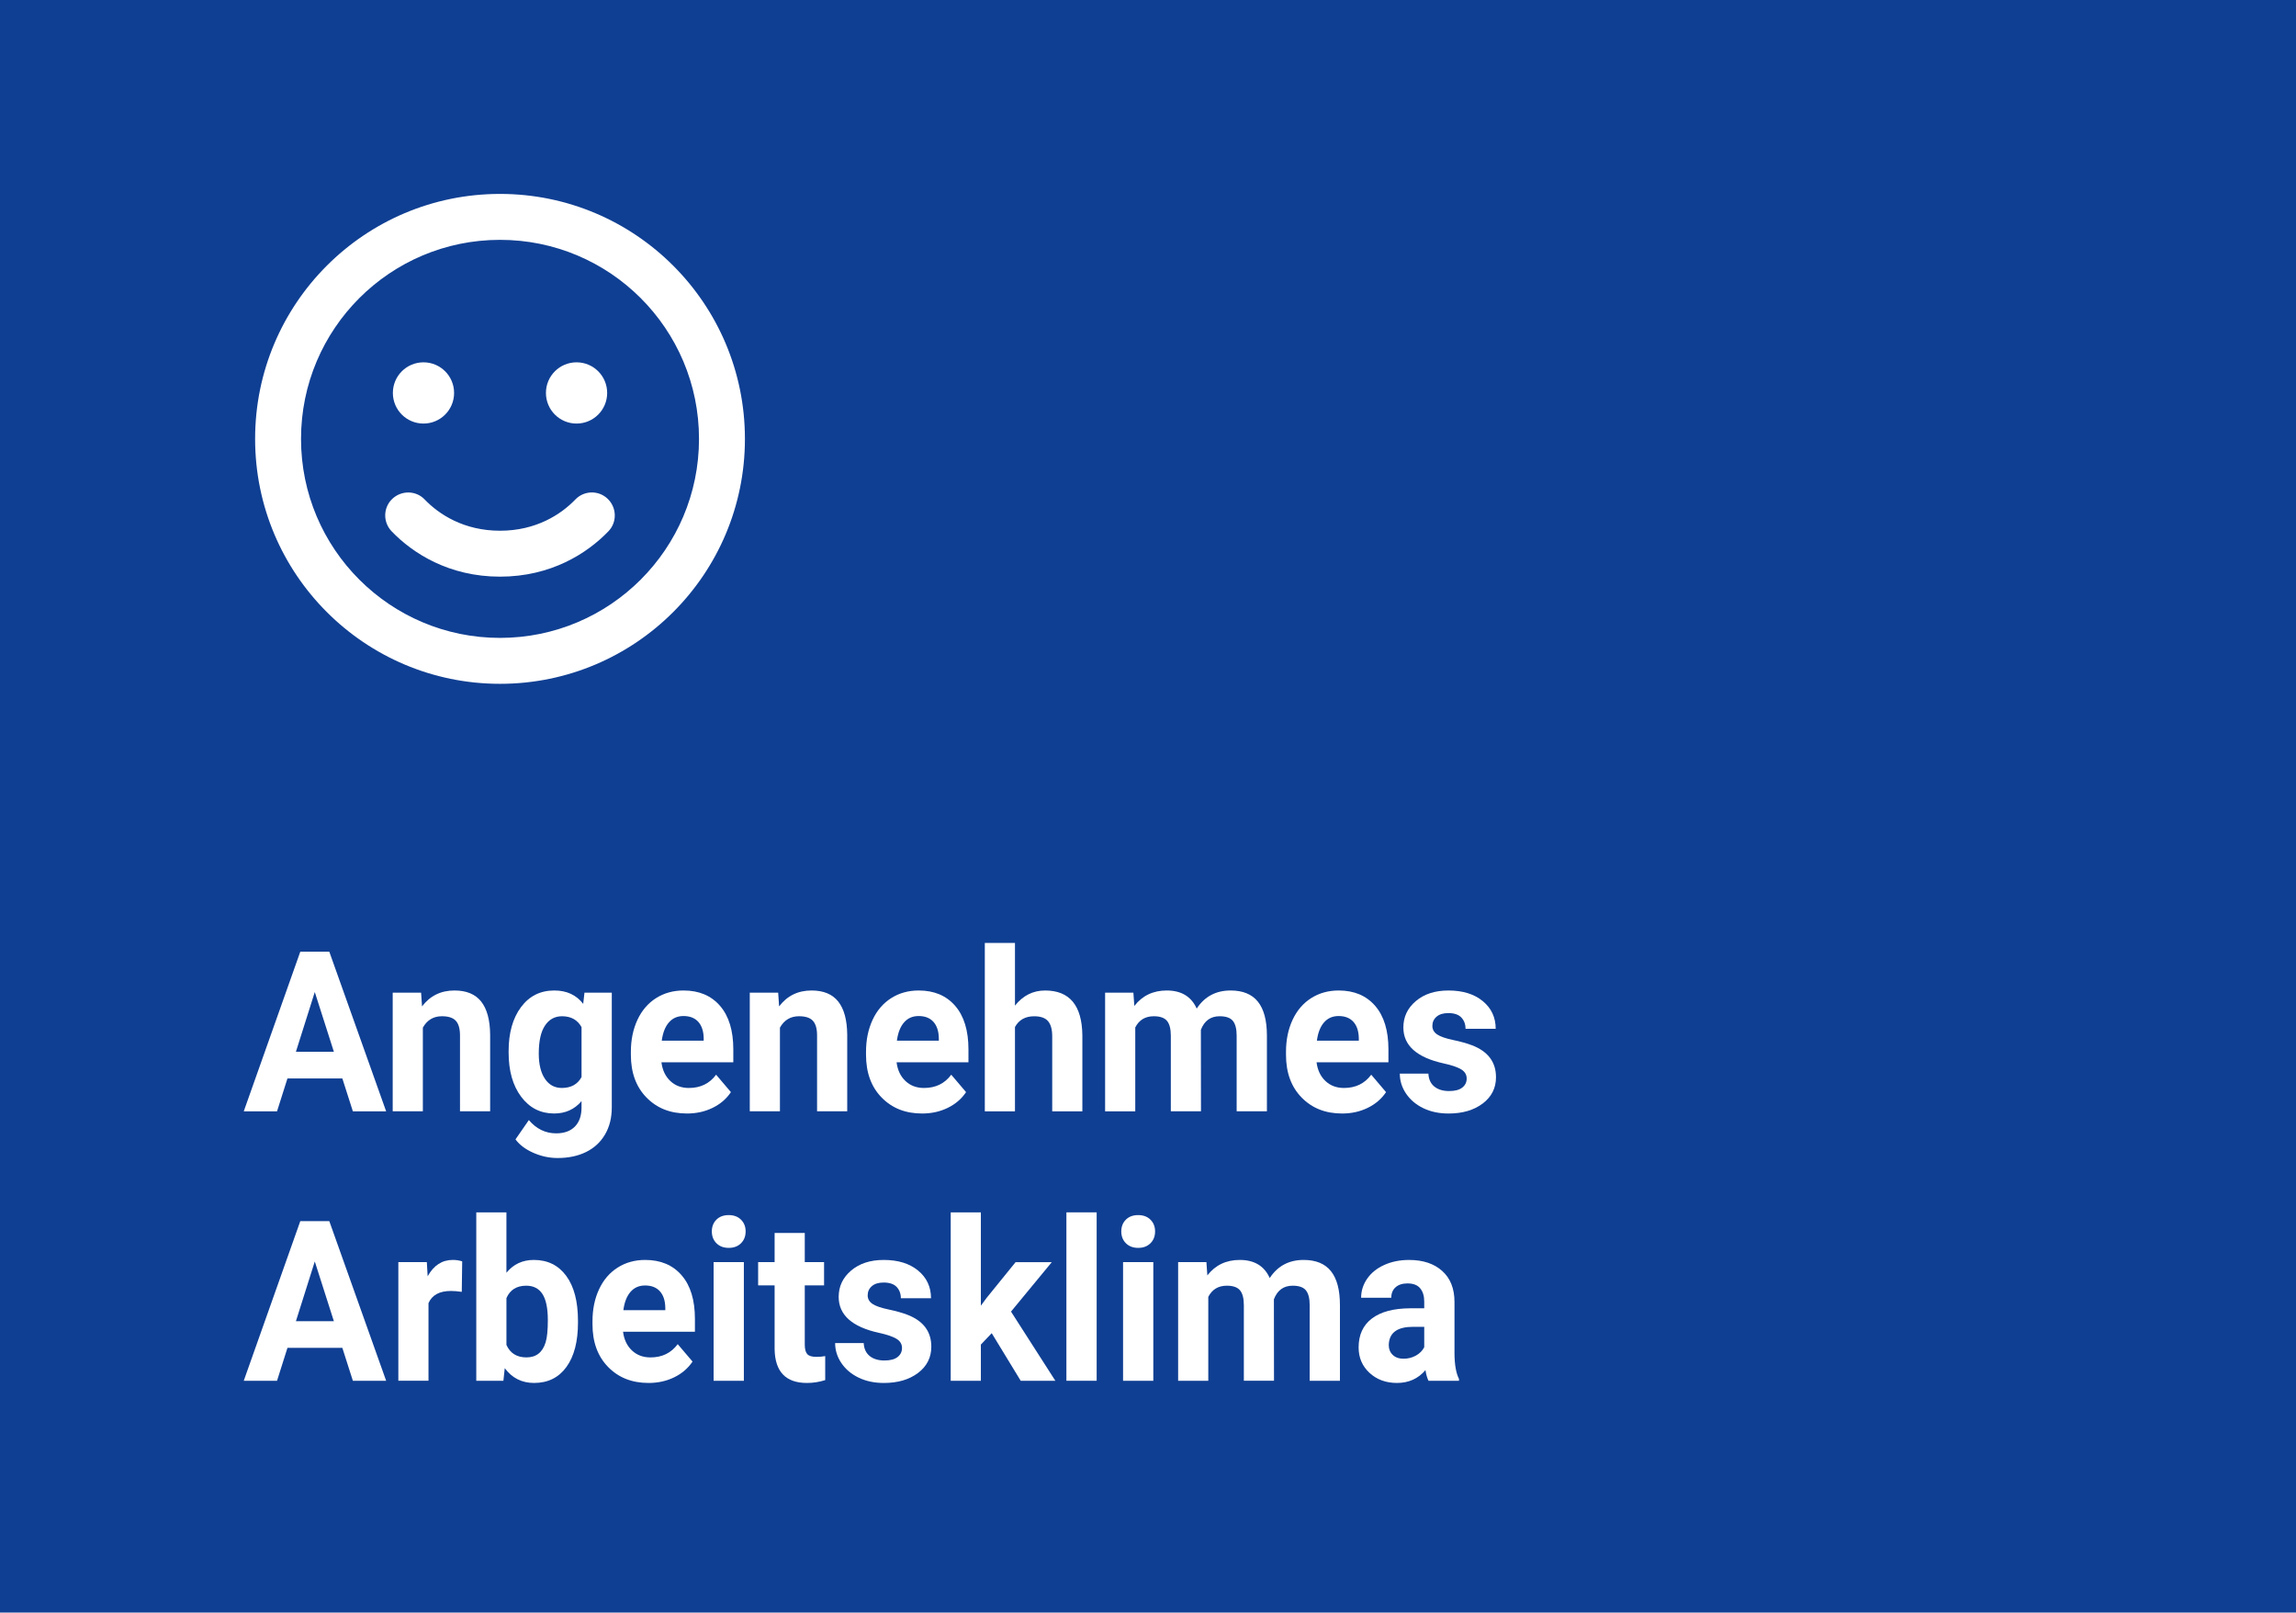 <?xml version="1.0" encoding="UTF-8"?>
<svg id="Ebene_2" data-name="Ebene 2" xmlns="http://www.w3.org/2000/svg" viewBox="0 0 225 158">
  <defs>
    <style>
      .cls-1 {
        fill: #fff;
      }

      .cls-2 {
        fill: #0f3f93;
      }
    </style>
  </defs>
  <g id="Ebene_1-2" data-name="Ebene 1">
    <g id="_01_Arbeitsklima" data-name="01_Arbeitsklima">
      <rect class="cls-2" width="225" height="158"/>
      <g>
        <path class="cls-1" d="M33.547,105.663h-5.377l-1.022,3.223h-3.261l5.541-15.641h2.842l5.571,15.641h-3.261l-1.032-3.223ZM28.998,103.052h3.721l-1.871-5.854-1.85,5.854Z"/>
        <path class="cls-1" d="M41.266,97.262l.092,1.343c.79-1.038,1.85-1.558,3.179-1.558,1.172,0,2.044.362,2.617,1.085.572.724.865,1.805.879,3.244v7.509h-2.955v-7.434c0-.659-.136-1.137-.409-1.434-.272-.297-.726-.446-1.36-.446-.832,0-1.455.373-1.871,1.117v8.196h-2.955v-11.623h2.781Z"/>
        <path class="cls-1" d="M49.843,102.988c0-1.783.404-3.219,1.211-4.308.808-1.088,1.896-1.633,3.266-1.633,1.213,0,2.157.437,2.832,1.311l.123-1.096h2.678v11.236c0,1.017-.22,1.901-.66,2.653-.439.752-1.058,1.325-1.855,1.719-.797.394-1.731.591-2.801.591-.811,0-1.602-.17-2.372-.51-.771-.34-1.353-.779-1.749-1.316l1.309-1.891c.736.866,1.629,1.3,2.679,1.3.784,0,1.394-.22,1.83-.661s.654-1.065.654-1.875v-.623c-.682.81-1.578,1.214-2.688,1.214-1.329,0-2.404-.546-3.226-1.638-.821-1.092-1.231-2.541-1.231-4.345v-.129ZM52.797,103.219c0,1.055.201,1.881.604,2.48.402.599.954.898,1.656.898.9,0,1.544-.355,1.932-1.065v-4.896c-.395-.71-1.032-1.065-1.912-1.065-.709,0-1.266.305-1.671.915-.406.61-.608,1.521-.608,2.732Z"/>
        <path class="cls-1" d="M67.313,109.1c-1.622,0-2.942-.522-3.961-1.568-1.019-1.045-1.528-2.438-1.528-4.179v-.301c0-1.167.215-2.211.644-3.131.43-.92,1.038-1.629,1.825-2.127.787-.498,1.685-.747,2.693-.747,1.513,0,2.704.501,3.573,1.504.869,1.003,1.303,2.424,1.303,4.265v1.268h-7.043c.095.759.383,1.368.864,1.826.48.458,1.089.688,1.825.688,1.138,0,2.027-.433,2.668-1.3l1.452,1.708c-.443.659-1.043,1.173-1.799,1.542-.757.369-1.595.553-2.515.553ZM66.976,99.55c-.586,0-1.062.208-1.426.626-.365.417-.598,1.014-.7,1.791h4.109v-.248c-.014-.691-.191-1.225-.532-1.603-.341-.377-.825-.566-1.452-.566Z"/>
        <path class="cls-1" d="M76.258,97.262l.092,1.343c.79-1.038,1.85-1.558,3.179-1.558,1.172,0,2.044.362,2.617,1.085.572.724.865,1.805.879,3.244v7.509h-2.955v-7.434c0-.659-.136-1.137-.409-1.434-.272-.297-.726-.446-1.36-.446-.832,0-1.455.373-1.871,1.117v8.196h-2.955v-11.623h2.781Z"/>
        <path class="cls-1" d="M90.356,109.1c-1.622,0-2.942-.522-3.961-1.568-1.019-1.045-1.528-2.438-1.528-4.179v-.301c0-1.167.215-2.211.644-3.131.43-.92,1.038-1.629,1.825-2.127.787-.498,1.685-.747,2.693-.747,1.513,0,2.704.501,3.573,1.504.869,1.003,1.303,2.424,1.303,4.265v1.268h-7.043c.095.759.383,1.368.864,1.826.48.458,1.089.688,1.825.688,1.138,0,2.027-.433,2.668-1.3l1.452,1.708c-.443.659-1.043,1.173-1.799,1.542-.757.369-1.595.553-2.515.553ZM90.019,99.55c-.586,0-1.062.208-1.426.626-.365.417-.598,1.014-.7,1.791h4.109v-.248c-.014-.691-.191-1.225-.532-1.603-.341-.377-.825-.566-1.452-.566Z"/>
        <path class="cls-1" d="M99.464,98.53c.784-.988,1.769-1.482,2.955-1.482,2.399,0,3.615,1.465,3.649,4.394v7.444h-2.955v-7.358c0-.666-.136-1.158-.409-1.477-.272-.318-.726-.478-1.36-.478-.865,0-1.492.351-1.881,1.053v8.261h-2.955v-16.5h2.955v6.145Z"/>
        <path class="cls-1" d="M111.068,97.262l.092,1.3c.784-1.01,1.844-1.515,3.179-1.515,1.425,0,2.403.591,2.934,1.772.777-1.182,1.884-1.772,3.323-1.772,1.199,0,2.092.367,2.678,1.101.586.734.879,1.839.879,3.314v7.423h-2.965v-7.412c0-.659-.123-1.14-.368-1.445-.245-.304-.678-.457-1.298-.457-.886,0-1.5.444-1.84,1.332l.01,7.981h-2.955v-7.401c0-.673-.126-1.16-.378-1.461-.252-.301-.682-.451-1.288-.451-.838,0-1.445.365-1.819,1.096v8.218h-2.955v-11.623h2.771Z"/>
        <path class="cls-1" d="M131.513,109.1c-1.622,0-2.942-.522-3.961-1.568-1.019-1.045-1.528-2.438-1.528-4.179v-.301c0-1.167.215-2.211.644-3.131.43-.92,1.038-1.629,1.825-2.127.787-.498,1.685-.747,2.693-.747,1.513,0,2.704.501,3.573,1.504.869,1.003,1.303,2.424,1.303,4.265v1.268h-7.043c.095.759.383,1.368.864,1.826.48.458,1.089.688,1.825.688,1.138,0,2.027-.433,2.668-1.3l1.452,1.708c-.443.659-1.043,1.173-1.799,1.542-.757.369-1.595.553-2.515.553ZM131.176,99.55c-.586,0-1.062.208-1.426.626-.365.417-.598,1.014-.7,1.791h4.109v-.248c-.014-.691-.191-1.225-.532-1.603-.341-.377-.825-.566-1.452-.566Z"/>
        <path class="cls-1" d="M143.73,105.673c0-.379-.179-.678-.537-.897-.358-.218-.932-.414-1.723-.585-2.631-.58-3.946-1.754-3.946-3.523,0-1.031.407-1.892,1.222-2.583.814-.691,1.879-1.037,3.195-1.037,1.404,0,2.526.348,3.368,1.042.842.695,1.263,1.597,1.263,2.707h-2.955c0-.444-.136-.811-.409-1.101s-.699-.435-1.278-.435c-.498,0-.883.118-1.155.354s-.409.537-.409.902c0,.344.155.622.465.833.31.211.833.394,1.569.548.736.154,1.356.328,1.86.521,1.561.602,2.341,1.644,2.341,3.126,0,1.06-.433,1.917-1.298,2.573-.866.655-1.983.983-3.353.983-.927,0-1.75-.174-2.469-.521-.719-.347-1.283-.823-1.692-1.429-.409-.605-.614-1.258-.614-1.96h2.801c.027.552.221.974.583,1.268.361.294.845.44,1.452.44.566,0,.994-.113,1.283-.338s.435-.521.435-.886Z"/>
        <path class="cls-1" d="M33.547,132.062h-5.377l-1.022,3.223h-3.261l5.541-15.641h2.842l5.571,15.641h-3.261l-1.032-3.223ZM28.998,129.452h3.721l-1.871-5.854-1.85,5.854Z"/>
        <path class="cls-1" d="M45.252,126.573c-.402-.057-.756-.086-1.063-.086-1.118,0-1.851.397-2.198,1.192v7.605h-2.955v-11.623h2.791l.082,1.386c.593-1.067,1.414-1.601,2.464-1.601.327,0,.634.047.92.14l-.041,2.986Z"/>
        <path class="cls-1" d="M56.641,129.581c0,1.862-.378,3.314-1.135,4.356s-1.813,1.563-3.169,1.563c-1.2,0-2.157-.483-2.873-1.45l-.133,1.235h-2.658v-16.5h2.955v5.919c.681-.838,1.578-1.257,2.688-1.257,1.35,0,2.407.521,3.174,1.563.767,1.042,1.15,2.508,1.15,4.399v.172ZM53.686,129.355c0-1.174-.177-2.032-.531-2.573-.354-.541-.883-.811-1.584-.811-.941,0-1.588.405-1.942,1.214v4.587c.361.816,1.015,1.225,1.962,1.225.954,0,1.581-.494,1.881-1.482.143-.473.214-1.192.214-2.159Z"/>
        <path class="cls-1" d="M63.551,135.5c-1.622,0-2.942-.522-3.961-1.568-1.019-1.045-1.528-2.438-1.528-4.179v-.301c0-1.167.215-2.211.644-3.131.43-.92,1.038-1.629,1.825-2.127.787-.498,1.685-.747,2.693-.747,1.513,0,2.704.501,3.573,1.504.869,1.003,1.303,2.424,1.303,4.265v1.268h-7.043c.095.759.383,1.368.864,1.826.48.458,1.089.688,1.825.688,1.138,0,2.027-.433,2.668-1.3l1.452,1.708c-.443.659-1.043,1.173-1.799,1.542-.757.369-1.595.553-2.515.553ZM63.214,125.95c-.586,0-1.062.208-1.426.626-.365.417-.598,1.014-.7,1.791h4.109v-.248c-.014-.691-.191-1.225-.532-1.603-.341-.377-.825-.566-1.452-.566Z"/>
        <path class="cls-1" d="M69.757,120.654c0-.465.148-.849.445-1.149s.7-.451,1.211-.451c.504,0,.906.15,1.206.451s.45.684.45,1.149c0,.473-.152.859-.455,1.16s-.704.451-1.201.451-.898-.15-1.201-.451-.455-.688-.455-1.16ZM72.896,135.285h-2.965v-11.623h2.965v11.623Z"/>
        <path class="cls-1" d="M78.865,120.805v2.857h1.891v2.277h-1.891v5.801c0,.43.078.738.235.924.156.187.456.279.899.279.327,0,.617-.025.869-.075v2.353c-.58.186-1.176.279-1.789.279-2.072,0-3.128-1.099-3.169-3.298v-6.263h-1.615v-2.277h1.615v-2.857h2.955Z"/>
        <path class="cls-1" d="M88.393,132.073c0-.379-.179-.678-.537-.897-.358-.218-.932-.414-1.723-.585-2.631-.58-3.946-1.754-3.946-3.523,0-1.031.407-1.892,1.222-2.583.814-.691,1.879-1.037,3.195-1.037,1.404,0,2.526.348,3.368,1.042.842.695,1.263,1.597,1.263,2.707h-2.955c0-.444-.136-.811-.409-1.101s-.699-.435-1.278-.435c-.498,0-.883.118-1.155.354s-.409.537-.409.902c0,.344.155.622.465.833.31.211.833.394,1.569.548.736.154,1.356.328,1.86.521,1.561.602,2.341,1.644,2.341,3.126,0,1.06-.433,1.917-1.298,2.573-.866.655-1.983.983-3.353.983-.927,0-1.75-.174-2.469-.521-.719-.347-1.283-.823-1.692-1.429-.409-.605-.614-1.258-.614-1.96h2.801c.027.552.221.974.583,1.268.361.294.845.44,1.452.44.566,0,.994-.113,1.283-.338s.435-.521.435-.886Z"/>
        <path class="cls-1" d="M97.185,130.623l-1.063,1.117v3.545h-2.955v-16.5h2.955v9.142l.572-.773,2.832-3.491h3.547l-3.997,4.845,4.345,6.778h-3.394l-2.842-4.662Z"/>
        <path class="cls-1" d="M107.469,135.285h-2.965v-16.5h2.965v16.5Z"/>
        <path class="cls-1" d="M109.882,120.654c0-.465.148-.849.445-1.149s.7-.451,1.211-.451c.504,0,.906.15,1.206.451s.45.684.45,1.149c0,.473-.152.859-.455,1.16s-.704.451-1.201.451-.898-.15-1.201-.451-.455-.688-.455-1.16ZM113.021,135.285h-2.965v-11.623h2.965v11.623Z"/>
        <path class="cls-1" d="M118.224,123.662l.092,1.3c.784-1.01,1.844-1.515,3.179-1.515,1.425,0,2.403.591,2.934,1.772.777-1.182,1.884-1.772,3.323-1.772,1.199,0,2.092.367,2.678,1.101.586.734.879,1.839.879,3.314v7.423h-2.965v-7.412c0-.659-.123-1.14-.368-1.445-.245-.304-.678-.457-1.298-.457-.886,0-1.5.444-1.84,1.332l.01,7.981h-2.955v-7.401c0-.673-.126-1.16-.378-1.461-.252-.301-.682-.451-1.288-.451-.838,0-1.445.365-1.819,1.096v8.218h-2.955v-11.623h2.771Z"/>
        <path class="cls-1" d="M139.988,135.285c-.136-.279-.235-.626-.296-1.042-.716.838-1.646,1.257-2.791,1.257-1.083,0-1.981-.329-2.693-.988-.712-.659-1.068-1.489-1.068-2.492,0-1.231.434-2.177,1.303-2.836.869-.659,2.125-.992,3.767-.999h1.36v-.666c0-.537-.131-.967-.394-1.289-.263-.322-.677-.483-1.242-.483-.498,0-.888.125-1.17.376-.283.251-.424.595-.424,1.031h-2.955c0-.673.198-1.296.593-1.869.396-.573.954-1.022,1.677-1.348.722-.326,1.534-.489,2.433-.489,1.363,0,2.445.36,3.246,1.08s1.201,1.731,1.201,3.035v5.038c.007,1.103.153,1.938.44,2.503v.183h-2.985ZM137.545,133.126c.436,0,.838-.102,1.207-.306s.641-.478.818-.822v-1.998h-1.104c-1.479,0-2.266.537-2.362,1.611l-.01.183c0,.387.129.706.389.956.259.251.613.376,1.063.376Z"/>
      </g>
      <path class="cls-1" d="M68.5,43c0-10.772-8.728-19.5-19.5-19.5s-19.5,8.728-19.5,19.5,8.728,19.5,19.5,19.5,19.5-8.728,19.5-19.5ZM25,43c0-13.256,10.744-24,24-24s24,10.744,24,24-10.744,24-24,24-24-10.744-24-24ZM41.622,48.944c1.406,1.463,3.853,3.056,7.378,3.056s5.972-1.594,7.378-3.056c.862-.9,2.287-.928,3.178-.066.891.862.928,2.287.066,3.178-2.072,2.156-5.625,4.444-10.622,4.444s-8.55-2.287-10.622-4.444c-.862-.9-.834-2.325.066-3.178.9-.853,2.325-.834,3.178.066ZM38.5,38.5c0-1.659,1.341-3,3-3s3,1.341,3,3-1.341,3-3,3-3-1.341-3-3ZM56.5,35.5c1.659,0,3,1.341,3,3s-1.341,3-3,3-3-1.341-3-3,1.341-3,3-3Z"/>
    </g>
  </g>
</svg>